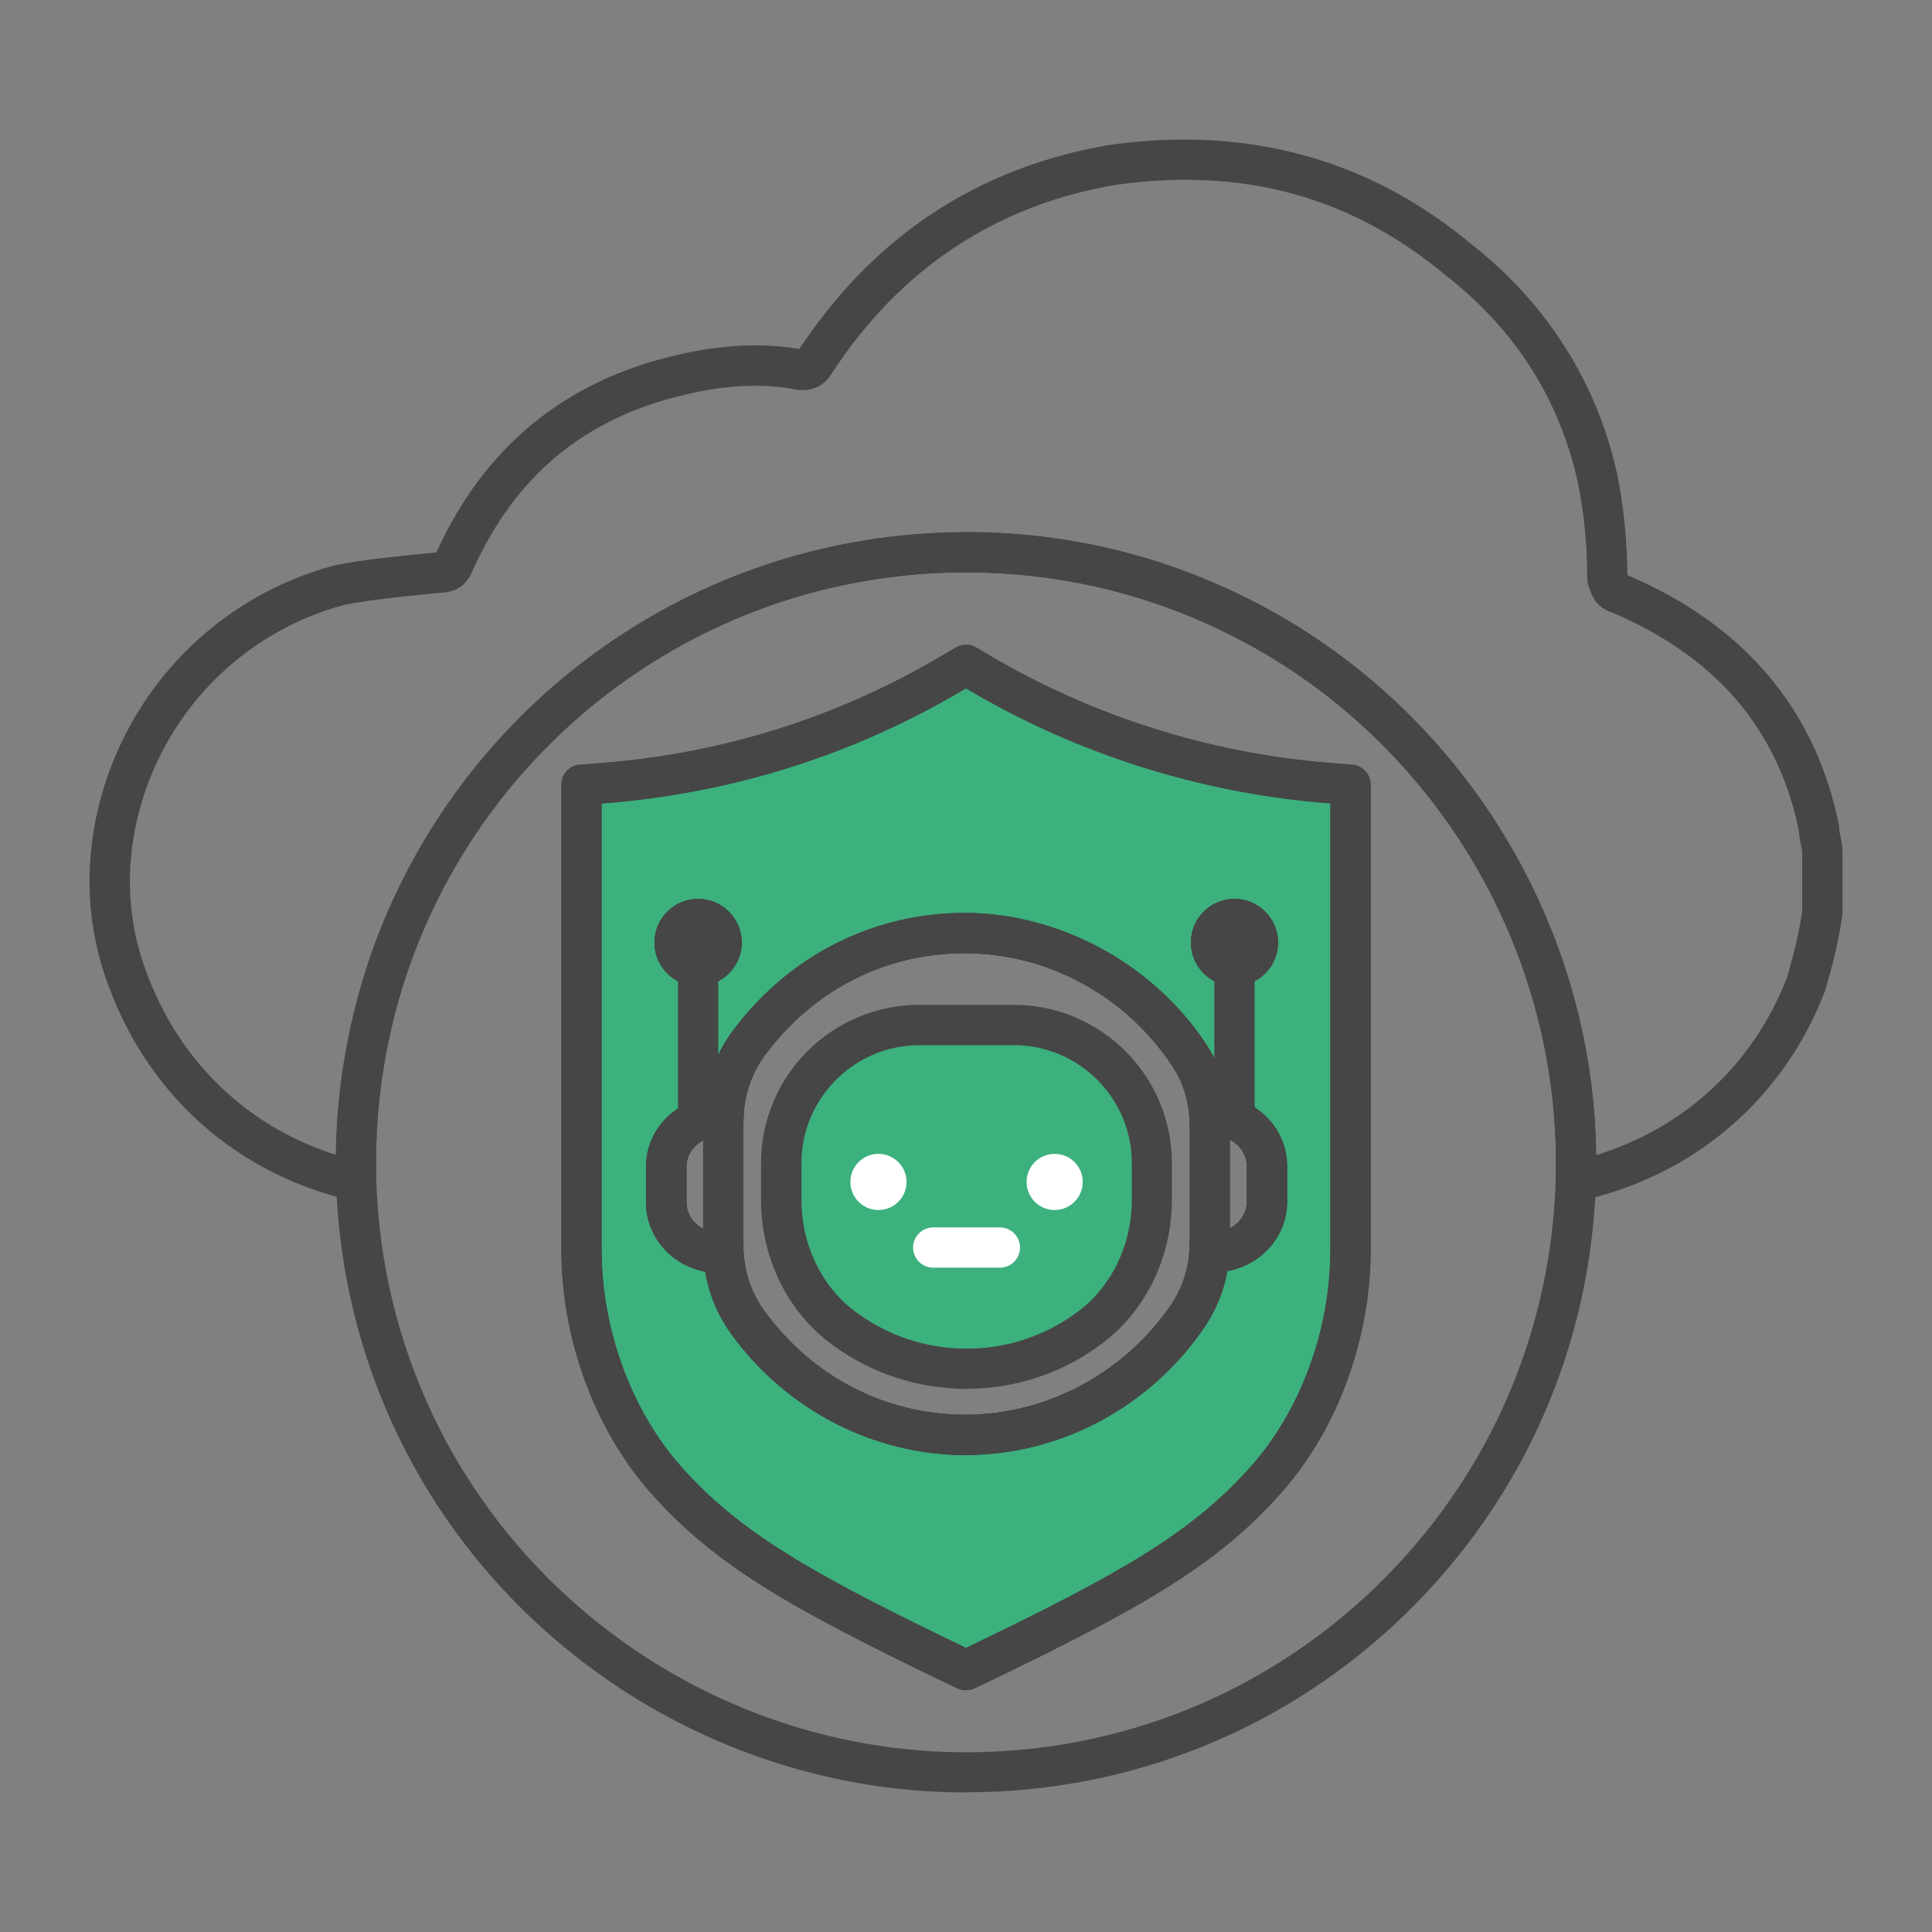 <?xml version="1.0" encoding="UTF-8"?>
<svg id="Security_Networking" data-name="Security Networking" xmlns="http://www.w3.org/2000/svg" viewBox="0 0 192 192">
  <rect x="0" y="0" width="192" height="192" fill="#808080" stroke="none"/>
  <defs>
    <style>
      .cls-1 {
        fill: #464646;
      }

      .cls-1, .cls-2, .cls-3 {
        stroke-width: 0px;
      }

      .cls-2 {
        fill: #3cb17e;
      }

      .cls-3 {
        fill: #fff;
      }
    </style>
  </defs>
  <path class="cls-1" d="m95.95,144.6c-9.12,0-17.81-4.49-23.26-12.01-1.35-1.85-2.23-3.97-2.6-6.21-3.35-.62-5.89-3.47-5.89-6.88v-3.55c0-2.82,1.74-5.35,4.43-6.44.47-.19.94-.33,1.43-.42.36-2.36,1.28-4.62,2.68-6.53,5.54-7.52,13.97-11.83,23.14-11.83s18.53,4.85,23.94,12.97c1.06,1.6,1.78,3.39,2.14,5.29.48.09.96.22,1.43.4.08.03.15.06.22.1,2.62,1.12,4.29,3.61,4.29,6.4v3.56c0,3.42-2.56,6.27-5.93,6.87-.38,2.07-1.2,4.04-2.42,5.78-5.43,7.82-14.26,12.49-23.61,12.49Zm-24.07-22.73c1.1,0,2,.9,2,2,0,2.29.73,4.56,2.05,6.37,4.77,6.58,12.06,10.36,20.02,10.36s15.64-4.03,20.33-10.78c1.28-1.83,1.95-3.98,1.95-6.23,0-1.1.9-2,2-2,.6,0,1.14.26,1.5.68,1.27-.41,2.18-1.52,2.18-2.82v-3.56c0-1.21-.77-2.29-1.96-2.76-.04-.02-.08-.03-.12-.05h-.01c-.37.47-.94.77-1.58.77-1.1,0-2-.9-2-2,0-2.17-.6-4.22-1.74-5.93-4.67-7-12.38-11.19-20.61-11.19s-15.14,3.72-19.92,10.2c-1.34,1.83-2.08,4.11-2.08,6.43,0,1.1-.9,2-2,2-.41,0-.8-.12-1.11-.34-.21.04-.43.11-.63.19-1.17.48-1.93,1.55-1.93,2.74v3.55c0,1.36.99,2.52,2.34,2.89.35-.32.82-.52,1.34-.52Zm50.8-23.87c-2.39,0-4.33-1.94-4.33-4.33s1.94-4.34,4.33-4.34,4.33,1.95,4.33,4.34-1.94,4.33-4.33,4.33Zm0-4.67c-.18,0-.33.15-.33.34s.15.33.33.33.33-.15.33-.33-.15-.34-.33-.34Zm-53.3,4.67c-2.39,0-4.34-1.94-4.34-4.33s1.95-4.34,4.34-4.34,4.33,1.95,4.33,4.34-1.94,4.33-4.33,4.33Zm0-4.67c-.18,0-.34.16-.34.34s.16.33.34.33.33-.15.33-.33-.15-.34-.33-.34Z"/>
  <path class="cls-1" d="m156.6,119.4c-.46,0-.92-.16-1.28-.47-.47-.39-.74-.98-.72-1.6.02-.6.03-1.22.03-1.83-.02-22.54-13.15-43.3-33.45-52.95-7.9-3.77-16.37-5.68-25.18-5.68-4.26,0-8.52.47-12.68,1.38-22.26,4.9-39.76,22.45-44.6,44.71-.9,4.1-1.35,8.3-1.35,12.48,0,.66,0,1.25.03,1.85.02.62-.25,1.21-.73,1.61-.48.39-1.11.54-1.72.41-11.29-2.58-20.09-10.32-24.12-21.23-2.17-5.65-2.52-11.87-1.02-17.98,2.88-11.68,11.86-20.84,23.43-23.91.04-.01.09-.02.13-.03,2.86-.56,5.88-.86,8.81-1.14l1.18-.12c.02-.05.05-.1.08-.15,4.7-10.31,12.68-16.87,23.67-19.43,4.42-1.06,8.43-1.27,12.25-.65.03,0,.05,0,.08.01,7.43-11.25,17.81-18.08,30.84-20.28,13.76-1.93,25.87,1.42,36.06,9.96,7.44,5.86,12.44,13.79,14.4,22.89.63,3.14.97,6.55.99,9.91.03.01.05.02.08.03,10.9,4.67,17.8,12.37,20.5,22.88.13.51.24,1.01.36,1.54l.07.3c.03.14.05.29.05.44,0,.25.05.49.12.82.09.43.2.97.2,1.64v5.83c0,.09,0,.17-.02.26-.34,2.61-1.03,5.19-1.65,7.36-.02.05-.03.11-.05.16-4.04,10.62-12.76,18.21-23.92,20.83l-.44.1c-.14.03-.28.04-.42.04Zm-60.6-66.52c9.42,0,18.47,2.04,26.9,6.07,21.49,10.22,35.45,32.09,35.72,55.85,8.84-2.72,15.67-9.08,18.99-17.71.57-1.98,1.18-4.3,1.49-6.57v-5.7c0-.25-.05-.49-.12-.82-.08-.38-.17-.84-.2-1.39l-.02-.11c-.11-.5-.22-.98-.33-1.44-2.39-9.33-8.32-15.92-18.1-20.14-1.61-.52-2.05-1.47-2.39-2.49l-.09-.26c-.07-.21-.11-.44-.11-.66,0-3.21-.31-6.48-.91-9.43-1.78-8.27-6.16-15.22-13.01-20.6-9.46-7.93-20.22-10.9-32.92-9.11-11.9,2.01-21.41,8.3-28.21,18.69-.8,1.43-2.34,2.02-4.07,1.56-3.25-.52-6.71-.32-10.57.61-9.88,2.3-16.74,7.95-21,17.29-.07.15-.1.21-.13.27-.25.57-.89,2.07-3.17,2.12l-1.16.12c-2.81.28-5.71.56-8.37,1.08-10.13,2.71-17.98,10.74-20.51,20.98-1.31,5.31-1.01,10.71.88,15.62,3.27,8.83,10.04,15.29,18.8,18.06.05-4.27.54-8.49,1.44-12.62,5.16-23.78,23.87-42.53,47.64-47.76,4.43-.98,8.99-1.48,13.54-1.48Zm85.1,37.77h.01-.01Z"/>
  <g>
    <path class="cls-2" d="m131.95,77.81c-12.21-.98-24.21-4.78-34.69-10.99l-1.26-.75-1.26.75c-10.64,6.3-22.31,10-34.69,10.99l-2.26.17v46.24c0,8.32,3.1,16.82,8.3,22.73,6.12,6.96,13.52,11.15,28.84,18.52l1.07.51,1.07-.51c15.32-7.37,22.71-11.56,28.83-18.52,5.21-5.9,8.31-14.41,8.31-22.73v-46.24l-2.26-.17Zm-9.27,13.52c1.29,0,2.33,1.05,2.33,2.34s-1.04,2.33-2.33,2.33-2.33-1.05-2.33-2.33,1.04-2.34,2.33-2.34Zm-53.3,0c1.28,0,2.33,1.05,2.33,2.34s-1.05,2.33-2.33,2.33-2.34-1.05-2.34-2.33,1.05-2.34,2.34-2.34Zm56.53,28.12c0,2.76-2.35,4.99-5.26,4.99-.15,0-.28,0-.42-.02v-.83c0,2.63-.8,5.21-2.31,7.37-4.89,7.04-12.91,11.64-21.97,11.64s-16.73-4.4-21.64-11.18c-1.59-2.19-2.43-4.84-2.43-7.55v.62c-.13.01-.27.02-.41.02-2.91,0-5.27-2.24-5.27-5.01v-3.55c0-2.06,1.31-3.83,3.18-4.59.64-.26,1.35-.41,2.09-.41.14,0,.28.01.41.02v.39c0-2.73.85-5.41,2.47-7.62,4.93-6.69,12.74-11.01,21.53-11.01,9.25,0,17.42,4.79,22.28,12.08,1.38,2.08,2.07,4.54,2.07,7.04v-.95c.14,0,.27-.02.42-.02.72,0,1.4.14,2.03.38h0c1.9.76,3.23,2.55,3.23,4.63v3.56Z"/>
    <path class="cls-1" d="m96,167.98c-.29,0-.59-.06-.86-.19l-1.07-.51c-15.61-7.51-23.15-11.81-29.48-19.01-5.51-6.26-8.8-15.25-8.8-24.05v-46.24c0-1.05.81-1.92,1.85-1.99l2.26-.17c12.06-.96,23.44-4.57,33.82-10.72l1.26-.75c.63-.38,1.42-.38,2.05,0l1.26.75c10.21,6.05,21.91,9.76,33.82,10.71l2.25.17c1.04.08,1.85.95,1.85,1.99v46.24c0,8.81-3.29,17.81-8.81,24.05-6.33,7.2-13.87,11.5-29.46,19l-1.08.51c-.27.13-.57.19-.86.19Zm-36.21-88.14v44.38c0,7.85,2.92,15.86,7.8,21.41,5.86,6.67,13.12,10.78,28.21,18.04l.2.1.21-.1c15.07-7.25,22.32-11.36,28.19-18.04,4.89-5.54,7.81-13.54,7.81-21.41v-44.38l-.41-.03s0,0-.01,0c-12.52-1-24.81-4.9-35.55-11.26l-.24-.14-.24.14c-10.91,6.46-22.87,10.25-35.55,11.27l-.42.03Zm36.16,64.76c-9.12,0-17.81-4.49-23.26-12.01-1.35-1.85-2.23-3.97-2.6-6.21-3.35-.62-5.89-3.47-5.89-6.88v-3.55c0-2.82,1.74-5.35,4.43-6.44.47-.19.94-.33,1.43-.42.36-2.36,1.28-4.62,2.68-6.53,5.54-7.52,13.97-11.83,23.14-11.83s18.53,4.85,23.94,12.97c1.06,1.6,1.78,3.39,2.14,5.29.48.09.96.22,1.43.4.08.03.15.06.22.1,2.62,1.12,4.29,3.61,4.29,6.4v3.56c0,3.42-2.56,6.27-5.93,6.87-.38,2.07-1.2,4.04-2.42,5.78-5.43,7.82-14.26,12.49-23.61,12.49Zm-22.07-20.73c0,2.29.73,4.56,2.05,6.37,4.77,6.58,12.06,10.36,20.02,10.36s15.64-4.03,20.33-10.78c1.28-1.83,1.95-3.98,1.95-6.23,0-1.1.9-2,2-2,.6,0,1.14.26,1.5.68,1.27-.41,2.18-1.52,2.18-2.82v-3.56c0-1.21-.77-2.29-1.96-2.76-.04-.02-.08-.03-.12-.05h-.01c-.37.47-.94.77-1.58.77-1.1,0-2-.9-2-2,0-2.17-.6-4.22-1.74-5.93-4.67-7-12.38-11.19-20.61-11.19s-15.14,3.72-19.92,10.2c-1.34,1.83-2.08,4.11-2.08,6.43,0,1.1-.9,2-2,2-.41,0-.8-.12-1.11-.34-.21.04-.43.11-.63.19-1.17.48-1.93,1.55-1.93,2.74v3.55c0,1.36.99,2.52,2.34,2.89.35-.32.82-.52,1.34-.52,1.1,0,2,.9,2,2Zm48.8-25.87c-2.39,0-4.33-1.94-4.33-4.33s1.94-4.34,4.33-4.34,4.33,1.95,4.33,4.34-1.94,4.33-4.33,4.33Zm0-4.67c-.18,0-.33.15-.33.34s.15.33.33.33.33-.15.33-.33-.15-.34-.33-.34Zm-53.3,4.67c-2.39,0-4.34-1.94-4.34-4.33s1.95-4.34,4.34-4.34,4.33,1.95,4.33,4.34-1.94,4.33-4.33,4.33Zm0-4.67c-.18,0-.34.16-.34.34s.16.33.34.33.33-.15.33-.33-.15-.34-.33-.34Z"/>
  </g>
  <path class="cls-1" d="m69.38,98c-2.39,0-4.34-1.94-4.34-4.33s1.95-4.34,4.34-4.34,4.33,1.95,4.33,4.34-1.94,4.33-4.33,4.33Zm0-4.67c-.18,0-.34.16-.34.34s.16.33.34.33.33-.15.33-.33-.15-.34-.33-.34Z"/>
  <path class="cls-1" d="m122.68,98c-2.39,0-4.33-1.94-4.33-4.33s1.94-4.34,4.33-4.34,4.33,1.95,4.33,4.34-1.94,4.33-4.33,4.33Zm0-4.67c-.18,0-.33.15-.33.34s.15.33.33.33.33-.15.33-.33-.15-.34-.33-.34Z"/>
  <path class="cls-1" d="m95.95,144.6c-9.12,0-17.81-4.49-23.26-12.01-1.35-1.85-2.23-3.97-2.6-6.21-3.35-.62-5.89-3.47-5.89-6.88v-3.55c0-2.82,1.74-5.35,4.43-6.44.47-.19.94-.33,1.43-.42.36-2.36,1.28-4.62,2.68-6.53,5.54-7.52,13.97-11.83,23.14-11.83s18.53,4.85,23.94,12.97c1.06,1.6,1.78,3.39,2.14,5.29.48.09.96.22,1.43.4.08.03.15.06.22.1,2.62,1.12,4.29,3.61,4.29,6.4v3.56c0,3.42-2.56,6.27-5.93,6.87-.38,2.07-1.2,4.04-2.42,5.78-5.43,7.82-14.26,12.49-23.61,12.49Zm-22.07-20.73c0,2.29.73,4.56,2.05,6.37,4.77,6.58,12.06,10.36,20.02,10.36s15.64-4.03,20.33-10.78c1.28-1.83,1.95-3.98,1.95-6.23,0-1.1.9-2,2-2,.6,0,1.14.26,1.5.68,1.27-.41,2.18-1.52,2.18-2.82v-3.56c0-1.21-.77-2.29-1.96-2.76-.04-.02-.08-.03-.12-.05h-.01c-.37.47-.94.77-1.58.77-1.1,0-2-.9-2-2,0-2.17-.6-4.22-1.74-5.93-4.67-7-12.38-11.19-20.61-11.19s-15.14,3.72-19.92,10.2c-1.34,1.83-2.08,4.11-2.08,6.43,0,1.1-.9,2-2,2-.41,0-.8-.12-1.11-.34-.21.04-.43.11-.63.19-1.17.48-1.93,1.55-1.93,2.74v3.55c0,1.36.99,2.52,2.34,2.89.35-.32.82-.52,1.34-.52,1.1,0,2,.9,2,2Z"/>
  <path class="cls-1" d="m96,178.13c-24.04,0-46.25-14.04-56.59-35.76-3.73-7.86-5.75-16.26-6.01-24.95-.02-.64-.03-1.27-.03-1.91,0-4.53.49-9.01,1.45-13.39,5.16-23.78,23.87-42.53,47.64-47.76,4.43-.98,8.99-1.48,13.54-1.48,9.42,0,18.47,2.04,26.9,6.06h0c21.69,10.31,35.71,32.49,35.73,56.5,0,.71-.01,1.38-.03,2.02-.5,16.32-7.23,31.57-18.95,42.96-11.75,11.42-27.25,17.7-43.65,17.7Zm0-121.25c-4.26,0-8.52.47-12.68,1.38-22.26,4.9-39.76,22.45-44.6,44.71-.9,4.1-1.35,8.3-1.35,12.48,0,.66,0,1.25.03,1.85.25,8.14,2.14,16,5.63,23.36,9.68,20.34,30.47,33.48,52.97,33.48,15.35,0,29.86-5.88,40.86-16.57,10.97-10.66,17.27-24.95,17.74-40.22.02-.6.03-1.22.03-1.83-.02-22.54-13.15-43.3-33.45-52.95,0,0,0,0,0,0-7.89-3.77-16.36-5.68-25.18-5.68Zm0,111.1c-.29,0-.59-.06-.86-.19l-1.07-.51c-15.61-7.51-23.15-11.81-29.48-19.01-5.51-6.26-8.8-15.25-8.8-24.05v-46.24c0-1.05.81-1.92,1.85-1.99l2.26-.17c12.06-.96,23.44-4.57,33.82-10.72l1.26-.75c.63-.38,1.42-.38,2.05,0l1.26.75c10.22,6.05,21.91,9.76,33.83,10.72l2.25.17c1.04.08,1.85.95,1.85,1.99v46.24c0,8.81-3.29,17.81-8.81,24.05-6.33,7.2-13.87,11.5-29.46,19l-1.08.51c-.27.13-.57.19-.86.19Zm-36.21-88.14v44.38c0,7.85,2.92,15.86,7.8,21.41,5.86,6.67,13.12,10.78,28.21,18.04l.2.1.21-.1c15.07-7.25,22.32-11.36,28.19-18.04,4.89-5.54,7.81-13.54,7.81-21.41v-44.39l-.41-.03c-12.53-1.01-24.82-4.9-35.56-11.26l-.24-.14-.24.14c-10.91,6.46-22.87,10.25-35.55,11.27l-.42.03Z"/>
  <g>
    <path class="cls-1" d="m95.95,144.6c-9.12,0-17.81-4.49-23.26-12.01-1.84-2.53-2.81-5.55-2.81-8.72v-12.51c0-3.16,1.01-6.29,2.86-8.8,5.54-7.52,13.97-11.83,23.14-11.83s18.53,4.85,23.94,12.97c1.57,2.37,2.41,5.19,2.41,8.15v11.74c0,3.07-.92,6.02-2.67,8.52-5.43,7.82-14.26,12.49-23.61,12.49Zm-.07-49.87c-7.88,0-15.14,3.72-19.92,10.2-1.34,1.83-2.08,4.11-2.08,6.43v12.51c0,2.29.73,4.56,2.05,6.37,4.77,6.58,12.06,10.36,20.02,10.36s15.64-4.03,20.33-10.78c1.28-1.83,1.95-3.98,1.95-6.23v-11.74c0-2.17-.6-4.22-1.74-5.93-4.67-7-12.38-11.19-20.61-11.19Z"/>
    <g>
      <path class="cls-2" d="m114.47,115.58v3.66c0,4.86-2.1,9.58-5.96,12.54-3.15,2.42-7.02,3.95-11.23,4.2h-.05c-.39.02-.8.04-1.19.04s-.8-.01-1.19-.04h-.05c-4.2-.25-8.07-1.77-11.21-4.18-3.86-2.96-5.97-7.68-5.97-12.55v-3.67c0-7.55,6.17-13.72,13.72-13.72h9.39c7.55,0,13.72,6.17,13.72,13.72Z"/>
      <path class="cls-1" d="m96.05,138.02c-.41,0-.84-.01-1.26-.04-.04,0-.07,0-.1,0-4.49-.27-8.74-1.86-12.31-4.59-4.23-3.24-6.75-8.53-6.75-14.14v-3.67c0-8.67,7.05-15.72,15.72-15.72h9.39c8.67,0,15.72,7.05,15.72,15.72v3.66c0,5.6-2.52,10.88-6.74,14.13-3.57,2.75-7.84,4.34-12.33,4.61-.04,0-.08,0-.12,0-.36.02-.8.04-1.24.04Zm-1.16-4.03s.07,0,.09,0c.71.04,1.43.04,2.14,0,.04,0,.08,0,.12,0,3.62-.22,7.13-1.53,10.06-3.78,3.24-2.49,5.18-6.59,5.18-10.96v-3.66c0-6.46-5.26-11.72-11.72-11.72h-9.39c-6.46,0-11.72,5.26-11.72,11.72v3.67c0,4.38,1.94,8.47,5.18,10.96,2.92,2.24,6.4,3.54,10.06,3.77Z"/>
    </g>
    <g>
      <circle class="cls-3" cx="87.3" cy="117.46" r="2.79"/>
      <circle class="cls-3" cx="104.81" cy="117.46" r="2.79"/>
    </g>
    <path class="cls-1" d="m71.47,126.51c-4.01,0-7.27-3.14-7.27-7.01v-3.55c0-2.82,1.74-5.35,4.43-6.44.91-.37,1.87-.56,2.84-.56.19,0,.39.01.57.03l1.84.14v17.22l-1.84.14c-.18.01-.37.03-.57.03Zm-1.59-13.18c-1.03.52-1.68,1.52-1.68,2.62v3.55c0,1.13.68,2.11,1.68,2.63v-8.8Z"/>
    <path class="cls-1" d="m120.65,126.44c-.2,0-.37-.01-.56-.02l-1.85-.14v-1.86s0-15.39,0-15.39l1.86-.13c.21-.01.37-.02.56-.02.93,0,1.85.17,2.74.51l1.29.49v.17c2,1.28,3.23,3.45,3.23,5.83v3.56c0,3.85-3.26,6.99-7.26,6.99Zm1.58-13.18v8.81c1-.51,1.68-1.49,1.68-2.61v-3.56c0-1.11-.65-2.11-1.68-2.63Z"/>
    <rect class="cls-1" x="67.38" y="96" width="4" height="15.36"/>
    <rect class="cls-1" x="120.68" y="96" width="4" height="15.26"/>
    <g>
      <path class="cls-1" d="m125.01,93.67c0,1.28-1.04,2.33-2.33,2.33s-2.33-1.05-2.33-2.33,1.04-2.34,2.33-2.34,2.33,1.05,2.33,2.34Z"/>
      <path class="cls-1" d="m122.68,98c-2.39,0-4.33-1.94-4.33-4.33s1.94-4.34,4.33-4.34,4.33,1.95,4.33,4.34-1.94,4.33-4.33,4.33Zm0-4.67c-.18,0-.33.15-.33.34s.15.33.33.33.33-.15.33-.33-.15-.34-.33-.34Z"/>
    </g>
    <g>
      <path class="cls-1" d="m71.71,93.67c0,1.28-1.05,2.33-2.33,2.33s-2.34-1.05-2.34-2.33,1.05-2.34,2.34-2.34,2.33,1.05,2.33,2.34Z"/>
      <path class="cls-1" d="m69.38,98c-2.39,0-4.34-1.94-4.34-4.33s1.95-4.34,4.34-4.34,4.33,1.95,4.33,4.34-1.94,4.33-4.33,4.33Zm0-4.67c-.18,0-.34.16-.34.34s.16.33.34.33.33-.15.33-.33-.15-.34-.33-.34Z"/>
    </g>
    <path class="cls-3" d="m99.37,125.98h-6.63c-1.1,0-2-.9-2-2s.9-2,2-2h6.63c1.1,0,2,.9,2,2s-.9,2-2,2Z"/>
  </g>
</svg>